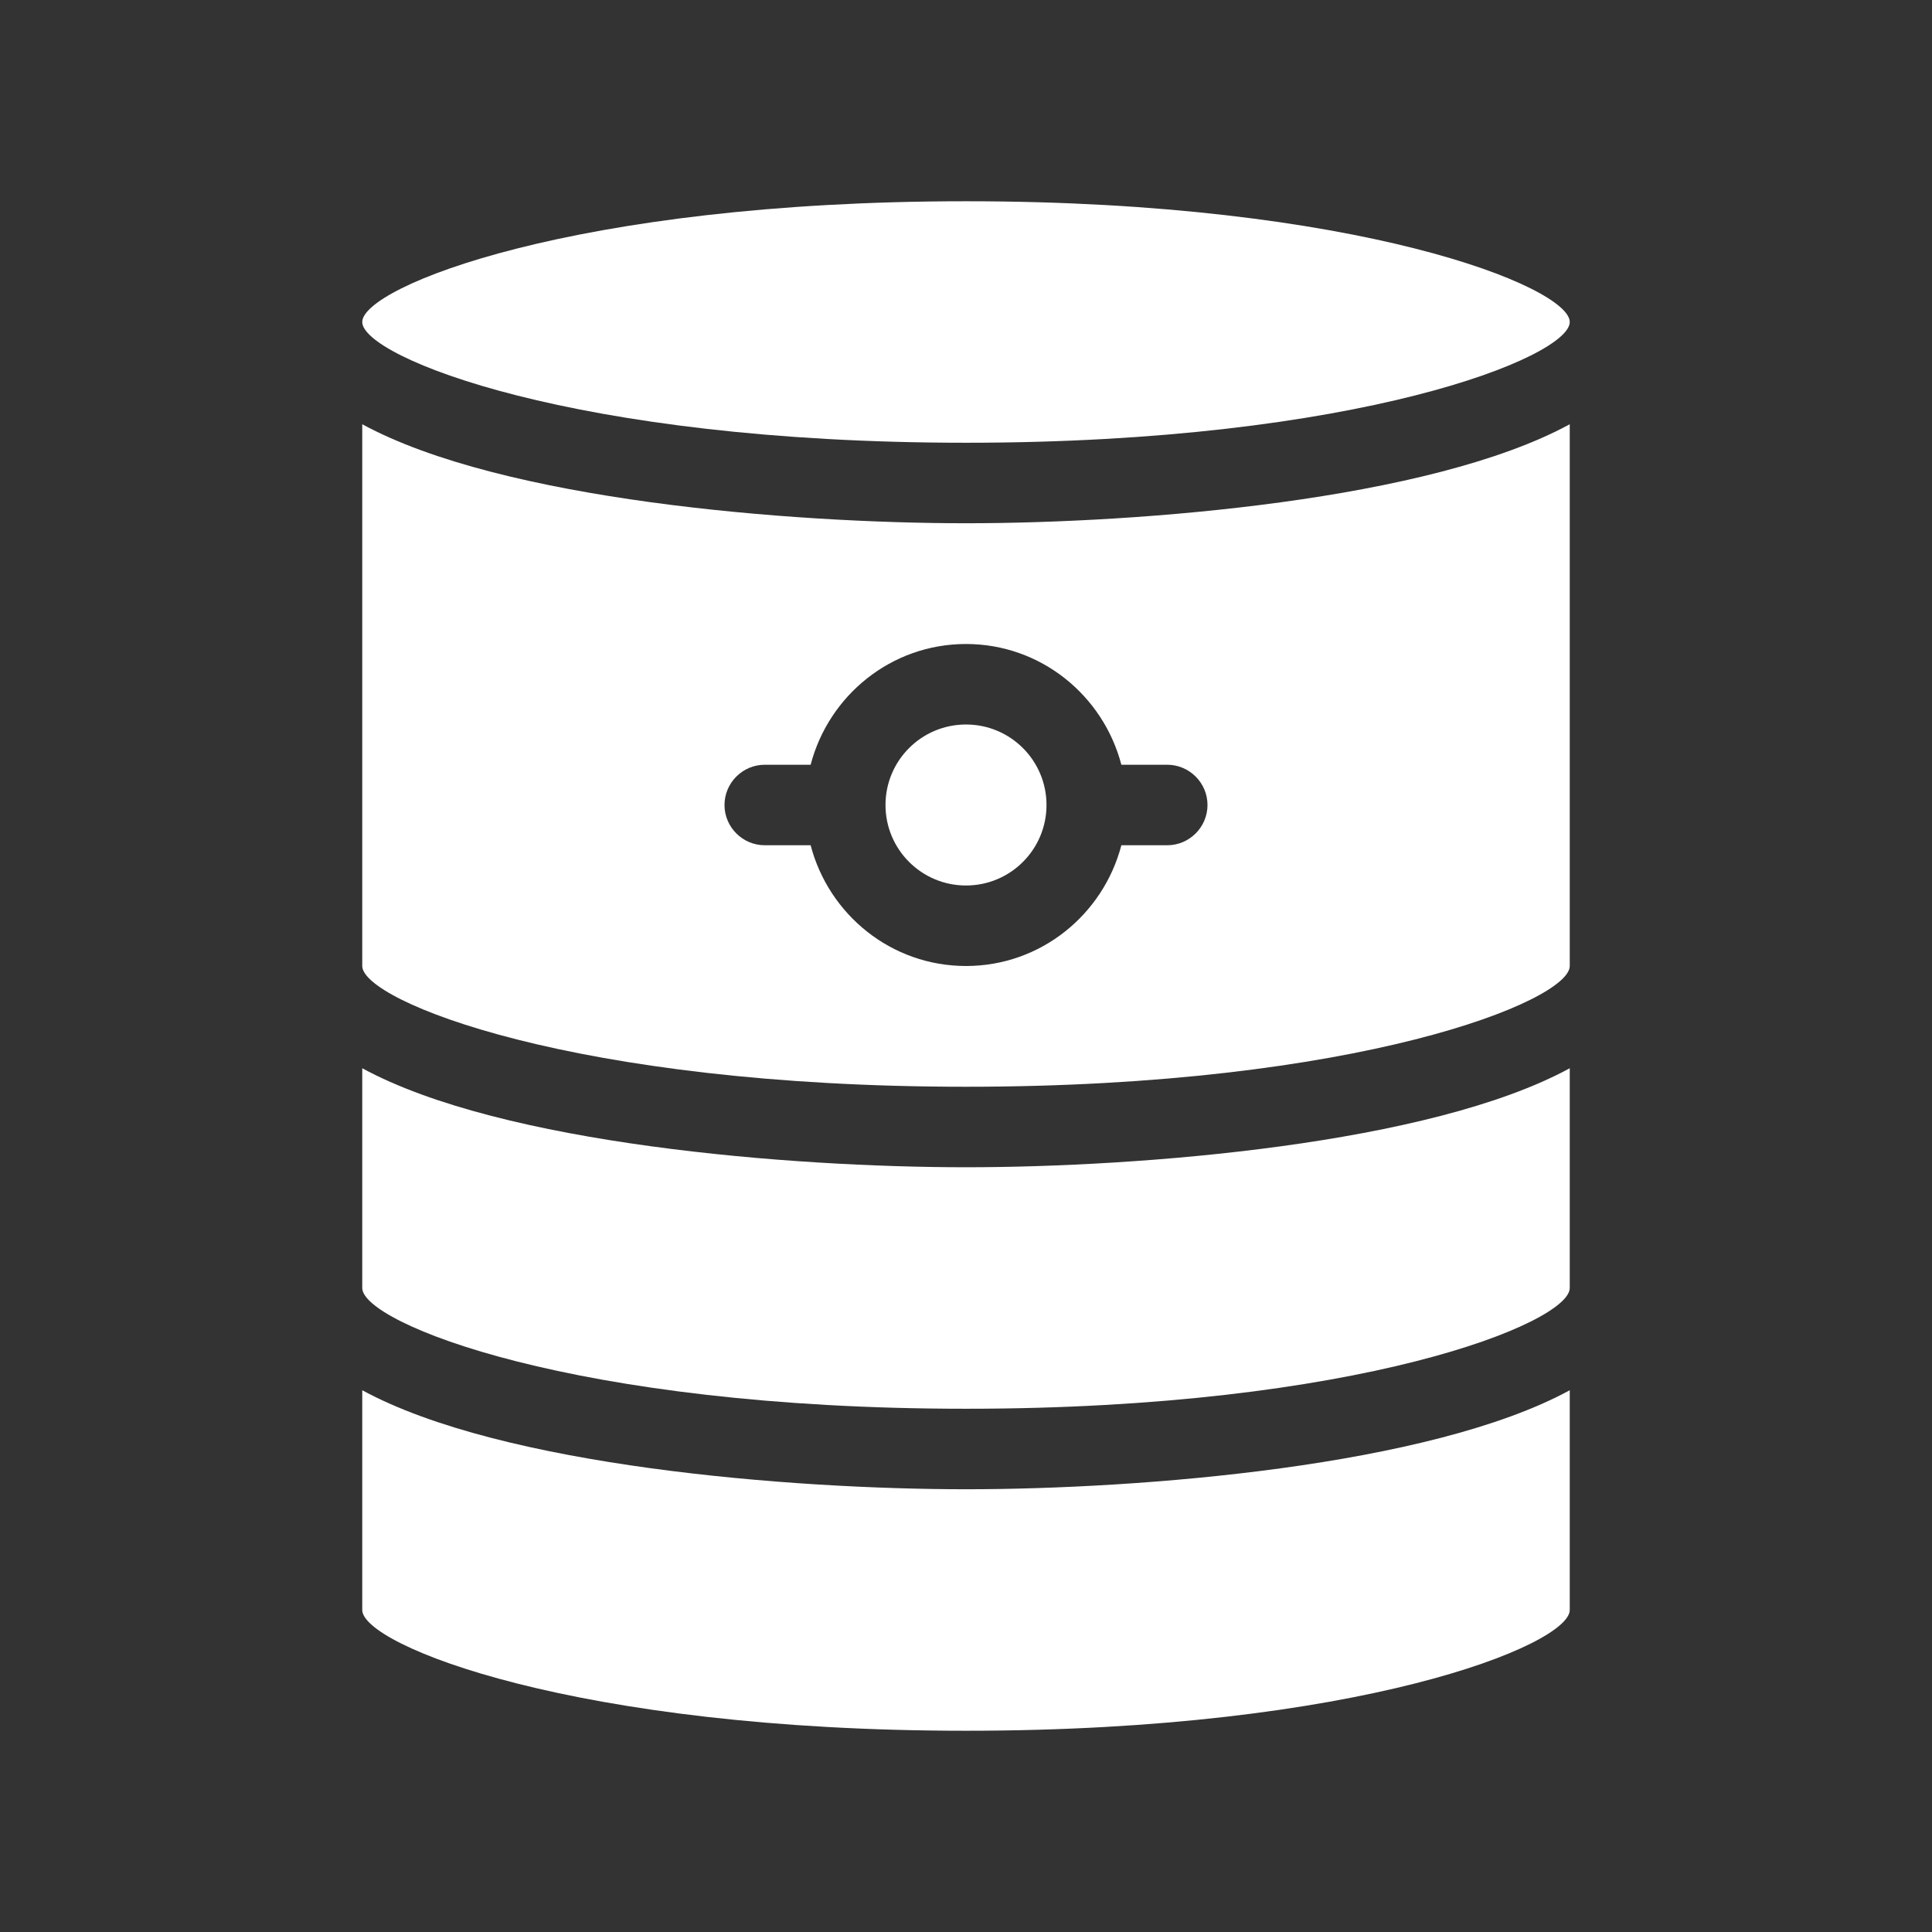 <?xml version="1.0" encoding="UTF-8"?> <svg xmlns="http://www.w3.org/2000/svg" width="48" height="48" viewBox="0 0 48 48" fill="none"><rect x="0" y="0" width="48" height="48" fill="#333333" stroke="none"/><path d="M39 40V34.54C35.53 36.43 28.34 37 24 37C19.66 37 12.47 36.43 9 34.54V40C9 40.87 14.26 43 24 43C33.74 43 39 40.87 39 40Z" fill="white"></path><path d="M39 10.54C35.53 12.43 28.34 13 24 13C19.66 13 12.47 12.43 9 10.54V24C9 24.87 14.26 27 24 27C33.74 27 39 24.87 39 24V10.54ZM29 21H27.86C27.41 22.72 25.86 24 24 24C22.14 24 20.59 22.72 20.14 21H19C18.45 21 18 20.55 18 20C18 19.45 18.45 19 19 19H20.14C20.59 17.28 22.14 16 24 16C25.86 16 27.41 17.28 27.86 19H29C29.55 19 30 19.45 30 20C30 20.55 29.55 21 29 21Z" fill="white"></path><path d="M24 22C25.105 22 26 21.105 26 20C26 18.895 25.105 18 24 18C22.895 18 22 18.895 22 20C22 21.105 22.895 22 24 22Z" fill="white"></path><path d="M9 26.54V32C9 32.87 14.26 35 24 35C33.74 35 39 32.87 39 32V26.54C35.53 28.43 28.34 29 24 29C19.66 29 12.47 28.43 9 26.54Z" fill="white"></path><path d="M24 5C14.26 5 9 7.13 9 8C9 8.87 14.26 11 24 11C33.74 11 39 8.87 39 8C39 7.13 33.74 5 24 5Z" fill="white"></path></svg> 